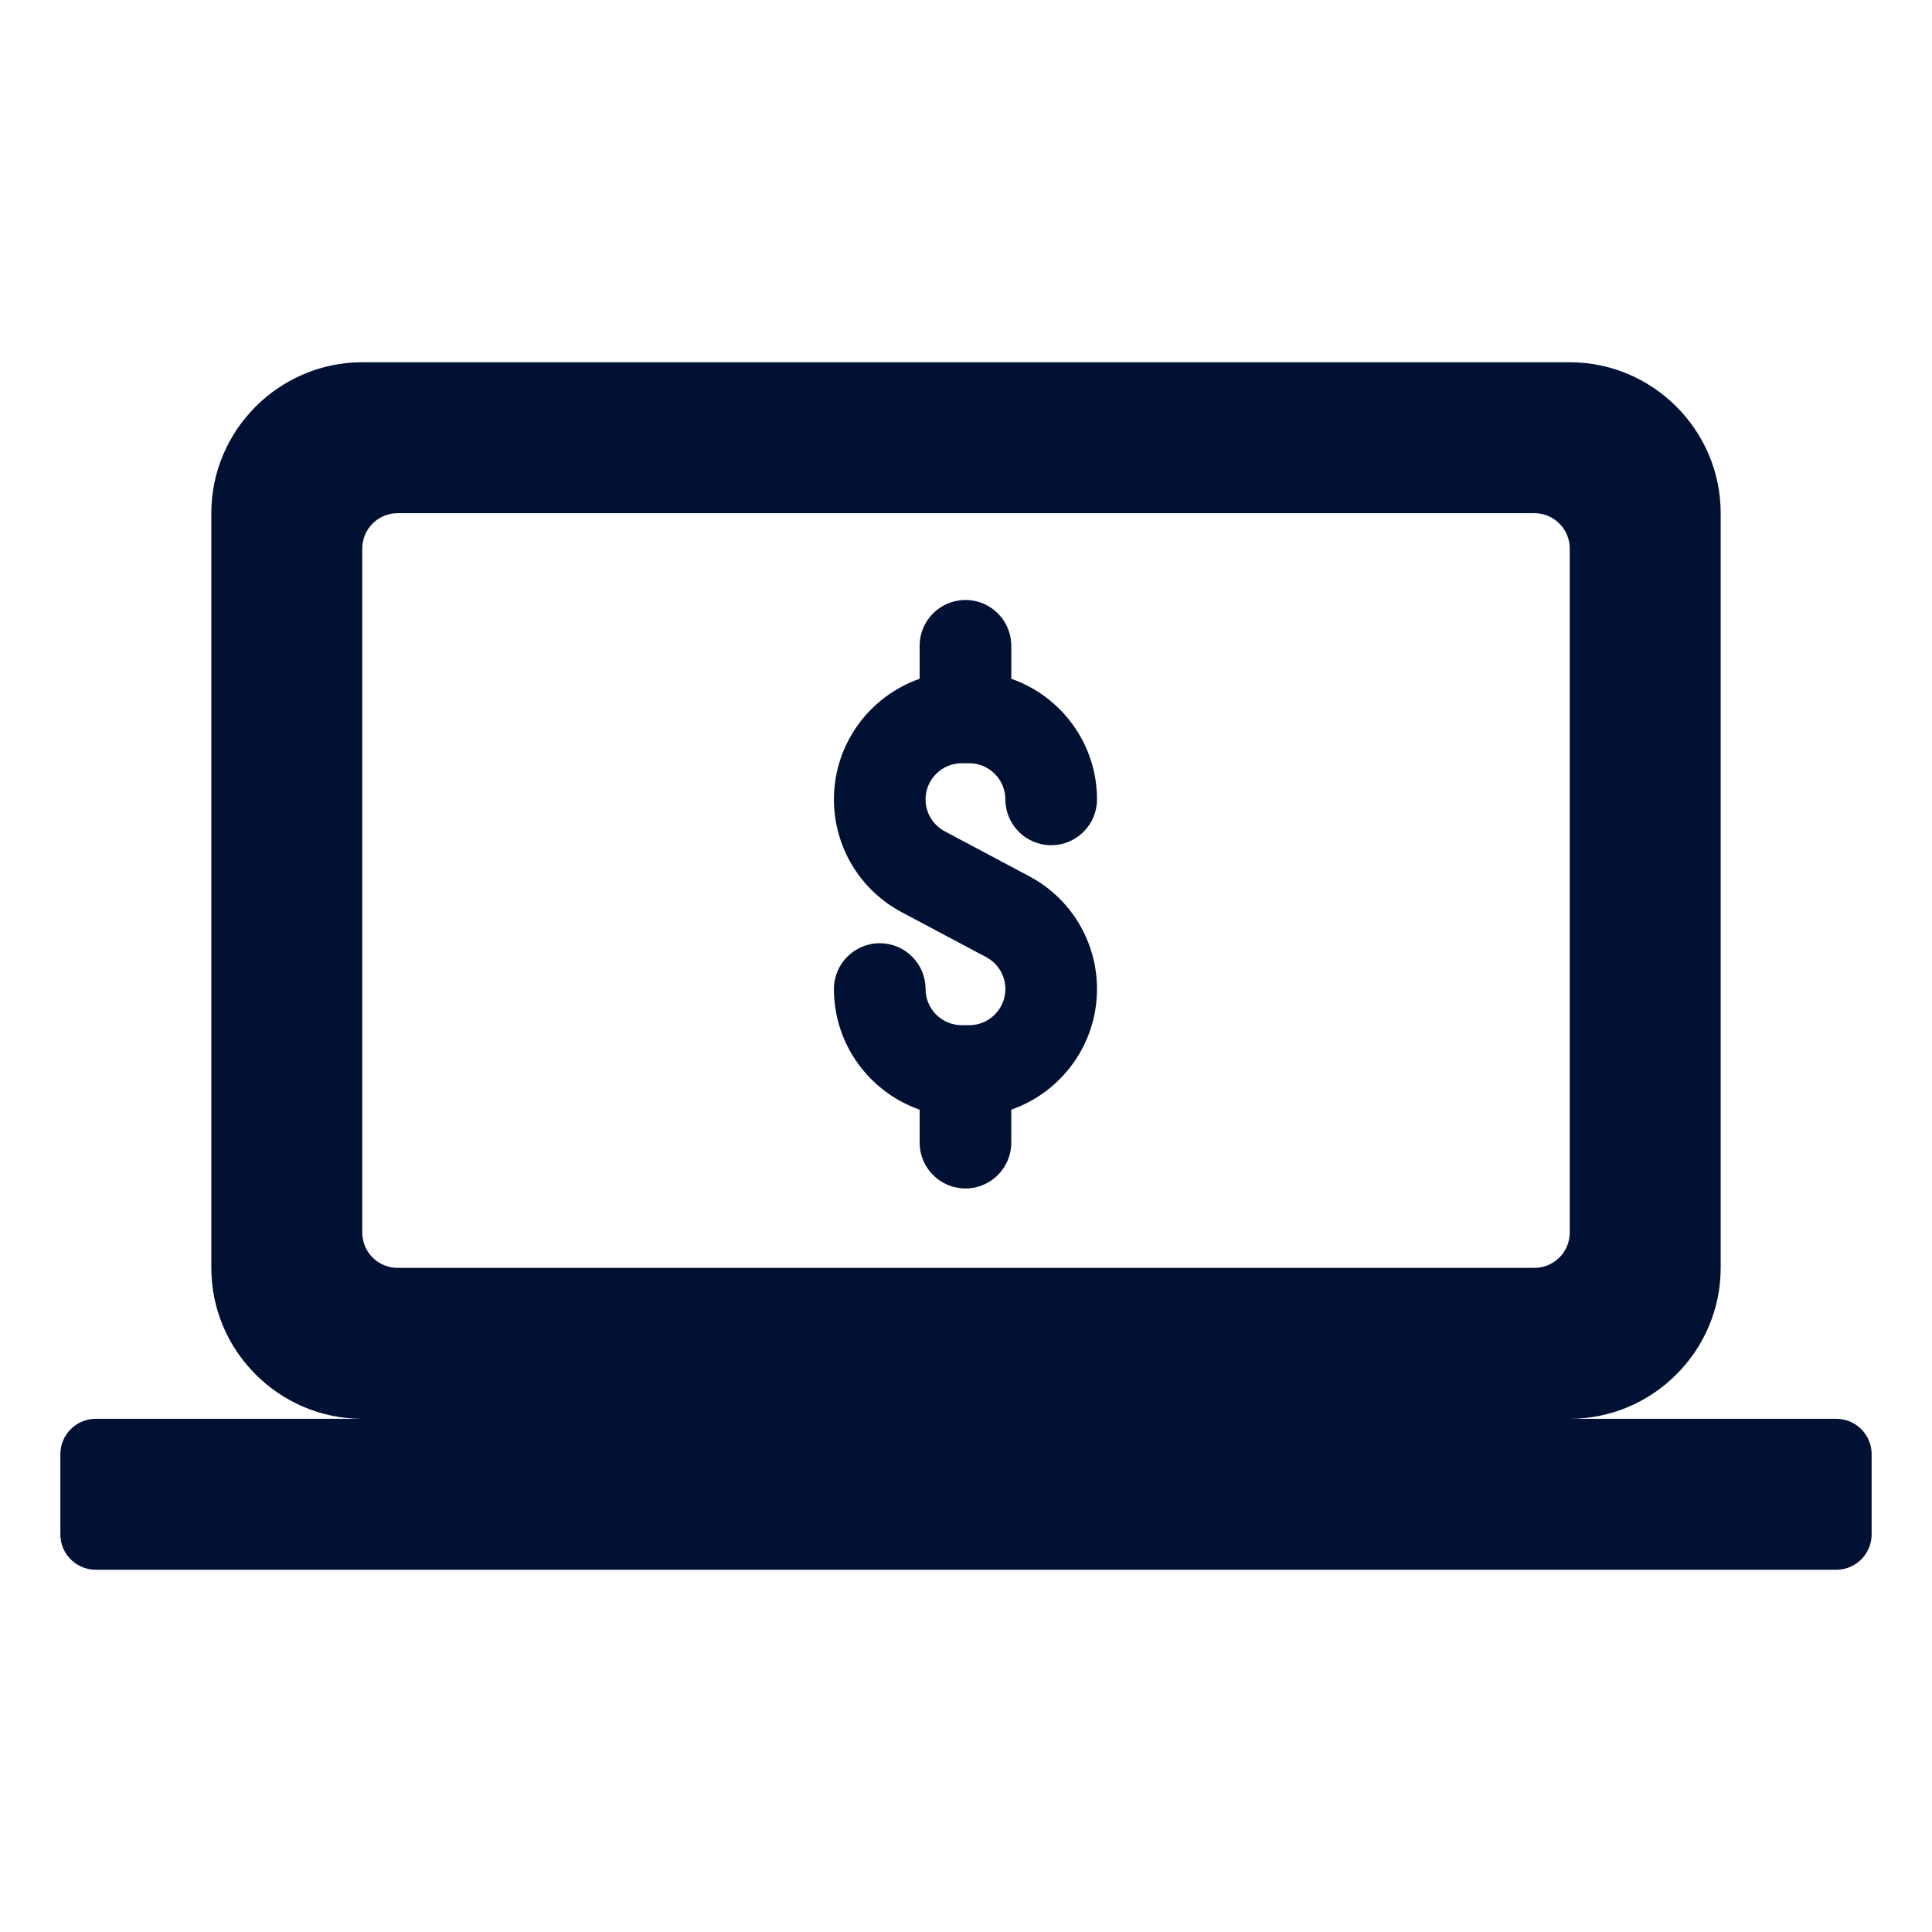 <svg width="512" height="512" viewBox="0 0 512 512" fill="none" xmlns="http://www.w3.org/2000/svg">
<path d="M416 376C438 376 456 358 456 336V136C456 114 438 96 416 96H96C74 96 56 114 56 136V336C56 358 74 376 96 376H25.375C20.197 376 16 380.197 16 385.375V406.625C16 411.803 20.197 416 25.375 416H486.625C491.803 416 496 411.803 496 406.625V385.375C496 380.197 491.803 376 486.625 376H416ZM96 145.375C96 140.197 100.197 136 105.375 136H406.625C411.803 136 416 140.197 416 145.375V326.625C416 331.803 411.803 336 406.625 336H105.375C100.197 336 96 331.803 96 326.625V145.375Z" fill="#001134"/>
<path d="M256.854 271.683H254.86C249.583 271.682 245.284 267.384 245.284 262.106C245.284 255.401 239.848 249.964 233.143 249.964C226.437 249.964 221 255.401 221 262.106C221 276.882 230.509 289.456 243.716 294.072V302.812C243.716 309.518 249.153 314.955 255.858 314.955C262.564 314.955 268 309.518 268 302.812V294.072C281.207 289.456 290.716 276.882 290.716 262.106C290.716 249.756 284.044 238.459 273.271 232.49L272.755 232.21L250.365 220.304C247.23 218.637 245.285 215.4 245.285 211.849C245.285 206.571 249.585 202.271 254.862 202.271H256.855C262.133 202.271 266.433 206.571 266.433 211.849C266.433 218.554 271.869 223.99 278.574 223.99C285.28 223.99 290.717 218.554 290.717 211.849C290.717 197.073 281.208 184.499 268.001 179.882V171.143C268.001 164.437 262.564 159 255.858 159C249.153 159 243.717 164.437 243.717 171.143V179.882C230.51 184.498 221.001 197.072 221.001 211.849C221.001 224.395 227.885 235.854 238.962 241.745L261.352 253.65L261.642 253.812C264.606 255.521 266.431 258.665 266.431 262.106C266.431 267.384 262.132 271.683 256.854 271.683Z" fill="#001134"/>
</svg>
